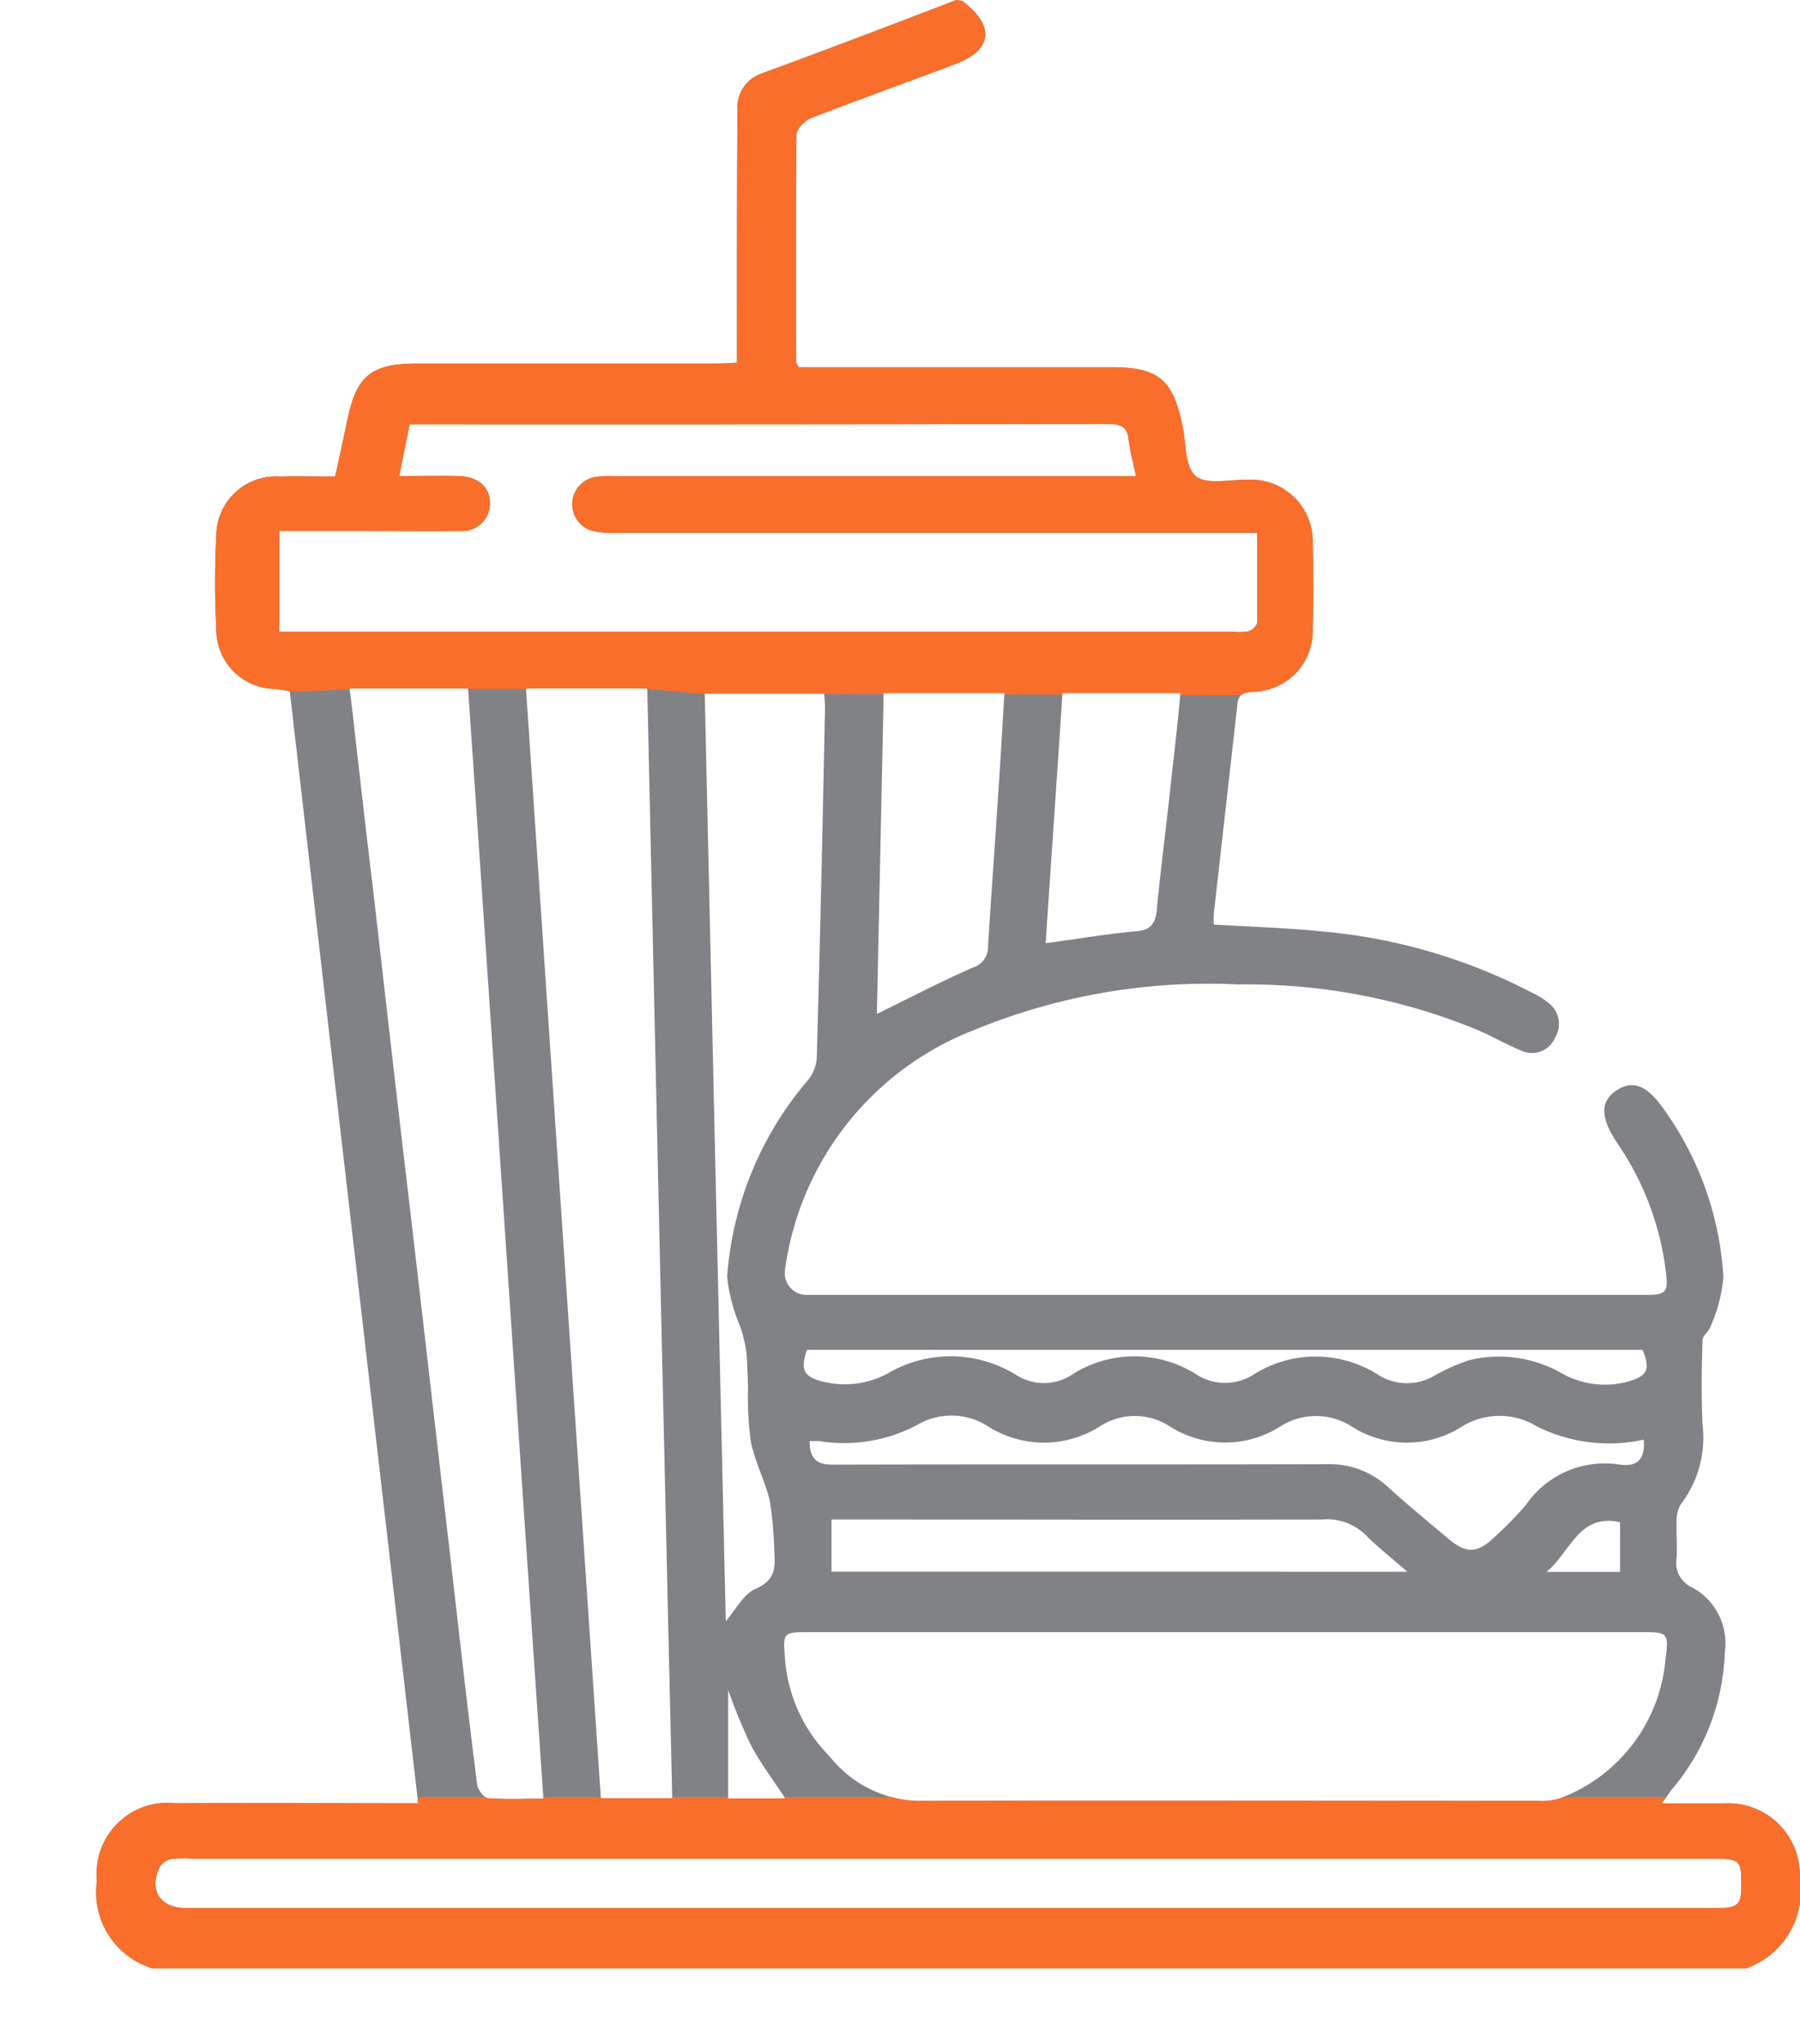 <?xml version="1.0" encoding="UTF-8"?> <svg xmlns="http://www.w3.org/2000/svg" xmlns:xlink="http://www.w3.org/1999/xlink" width="55.797" height="63.341" viewBox="0 0 55.797 63.341"><defs><clipPath id="clip-path"><path id="Path_46" data-name="Path 46" d="M26.528.028c1.027.774.942,1.519-.2,1.955-1.5.563-3.024,1.111-4.515,1.688-.183.084-.422.338-.422.506-.028,2.349-.014,4.7-.014,7.033,0,.042.028.07.084.169h9.691c1.463,0,1.913.38,2.208,1.828.113.534.07,1.266.408,1.547s1.055.1,1.6.113a1.912,1.912,0,0,1,2.025,2c.028.872.028,1.744,0,2.6a1.881,1.881,0,0,1-1.814,1.969c-.267.028-.492.028-.52.394-.239,2.124-.478,4.234-.717,6.357a2.482,2.482,0,0,0-.014.464c1.139.07,2.25.1,3.333.211a17.357,17.357,0,0,1,6.554,1.913,2.232,2.232,0,0,1,.492.309.811.811,0,0,1,.2,1.069.777.777,0,0,1-1.041.408c-.45-.183-.886-.436-1.336-.633a18.78,18.78,0,0,0-7.44-1.421,19.058,19.058,0,0,0-8.214,1.421,9.306,9.306,0,0,0-5.837,7.4.676.676,0,0,0,.689.8h25.95c.675,0,.745-.07.661-.731a8.918,8.918,0,0,0-1.491-3.952c-.549-.816-.549-1.322-.028-1.66s.97-.141,1.519.675a9.9,9.9,0,0,1,1.786,5.12,4.857,4.857,0,0,1-.408,1.547c-.056.155-.239.267-.239.394-.028.872-.042,1.758,0,2.63a3.393,3.393,0,0,1-.661,2.447.921.921,0,0,0-.141.492c-.014.394.014.788,0,1.181a.834.834,0,0,0,.492.928,1.96,1.96,0,0,1,1,2,6.924,6.924,0,0,1-1.66,4.276c-.07.1-.141.211-.3.408h1.969A2.219,2.219,0,0,1,52.492,58.2,2.534,2.534,0,0,1,50.818,61H1.436a2.464,2.464,0,0,1-1.73-2.715A2.2,2.2,0,0,1,2.153,55.88c2.264-.014,4.543,0,6.822,0h.689c-1.336-11.547-2.658-23-3.98-34.459-.183-.028-.309-.056-.45-.07a1.845,1.845,0,0,1-1.828-1.885,27.619,27.619,0,0,1,0-2.855,1.849,1.849,0,0,1,1.983-1.843c.563-.014,1.139,0,1.7,0,.141-.633.267-1.2.38-1.758.281-1.364.745-1.744,2.152-1.744h9.325c.183,0,.38-.014.6-.028V10.7c0-2.461,0-4.923.014-7.37a1.11,1.11,0,0,1,.717-1.041C22.309,1.547,24.334.774,26.345,0l.2.028Zm8.228,50.55H21.718c-.717,0-.745.028-.689.731a4.812,4.812,0,0,0,1.392,3.122,3.638,3.638,0,0,0,2.686,1.378c6.428-.014,12.841,0,19.269,0a1.9,1.9,0,0,0,.689-.084,5.065,5.065,0,0,0,3.263-4.29c.113-.858.07-.858-.774-.858Zm-29.4-31H34.939a1.7,1.7,0,0,0,.464-.014.435.435,0,0,0,.267-.253c.014-.914,0-1.843,0-2.8H15.825a2.841,2.841,0,0,1-.689-.042.859.859,0,0,1,.1-1.7,3.218,3.218,0,0,1,.52-.014H31.915c-.084-.422-.183-.76-.225-1.111-.028-.422-.253-.506-.661-.506q-10.422.021-20.844.014H9.4c-.113.549-.211,1.041-.323,1.6.661,0,1.266-.014,1.871,0,.577.028.928.338.942.816a.853.853,0,0,1-.928.886c-.83.014-1.66,0-2.49,0H5.36v3.122Zm7.651,1.758q1.16,17.237,2.321,34.389H17.54c-.267-11.477-.52-22.912-.774-34.389Zm-5.471,0c.042.267.056.45.084.647.211,1.871.422,3.727.647,5.584C8.637,30.788,9,34,9.383,37.216c.422,3.6.83,7.2,1.252,10.8.281,2.433.549,4.866.858,7.286.014.155.211.408.338.422.549.042,1.1.014,1.716.014C12.758,44.22,12,32.786,11.211,21.337ZM26.162,59.129h23.7c.731,0,.83-.084.816-.8,0-.689-.056-.731-.942-.731H2.646A3.317,3.317,0,0,0,2,57.61a.592.592,0,0,0-.352.253c-.338.731.028,1.266.83,1.266ZM19.2,50.24c.323-.38.563-.858.942-1.013.577-.253.6-.633.563-1.125a12.128,12.128,0,0,0-.141-1.6c-.155-.633-.464-1.21-.591-1.843a10.393,10.393,0,0,1-.084-1.632c-.014-.394-.014-.774-.056-1.167a4.8,4.8,0,0,0-.183-.745,5.372,5.372,0,0,1-.408-1.547,10.531,10.531,0,0,1,2.5-6.09,1.227,1.227,0,0,0,.281-.788c.1-3.587.183-7.187.253-10.774,0-.141-.014-.267-.028-.422h-3.7Q18.87,35.9,19.2,50.24Zm28.454-5.626a5.025,5.025,0,0,1-3.305-.408A2.212,2.212,0,0,0,42,44.22a3.178,3.178,0,0,1-3.376,0,2.047,2.047,0,0,0-2.236-.014,3.193,3.193,0,0,1-3.418,0,1.98,1.98,0,0,0-2.18,0,3.233,3.233,0,0,1-3.474-.014,2.09,2.09,0,0,0-2.194-.028,4.85,4.85,0,0,1-3.038.492H21.8c0,.549.211.745.76.731,5.092-.014,10.183,0,15.275-.014a2.667,2.667,0,0,1,1.885.7c.6.549,1.252,1.083,1.885,1.617.563.464.9.45,1.435-.07A10.537,10.537,0,0,0,44,46.64a2.963,2.963,0,0,1,2.926-1.252c.549.07.774-.183.731-.774ZM24.095,21.477c-.07,3.362-.141,6.653-.211,9.944,1.027-.506,1.983-1,2.968-1.435a.669.669,0,0,0,.478-.689c.113-1.758.239-3.5.352-5.26.056-.83.1-1.674.155-2.56Zm16.231,27.23c-.492-.436-.9-.745-1.252-1.1a1.706,1.706,0,0,0-1.392-.52c-4.824.014-9.649,0-14.459,0h-.745v1.617ZM29.636,21.477c-.169,2.63-.352,5.19-.52,7.75.97-.127,1.871-.281,2.771-.366.478-.028.633-.225.675-.675.127-1.35.309-2.7.45-4.051.1-.886.2-1.758.281-2.658ZM21.718,41.829c-.211.619-.113.83.492.985a2.793,2.793,0,0,0,2.011-.253,3.848,3.848,0,0,1,3.994.056,1.589,1.589,0,0,0,1.688,0,3.58,3.58,0,0,1,3.924,0,1.644,1.644,0,0,0,1.7,0,3.6,3.6,0,0,1,3.938.014,1.676,1.676,0,0,0,1.7,0,6.054,6.054,0,0,1,1.069-.478,3.911,3.911,0,0,1,2.911.422,2.718,2.718,0,0,0,2.068.225c.563-.169.647-.38.408-.97Zm-.675,13.9c-.38-.577-.774-1.1-1.069-1.66a16.812,16.812,0,0,1-.7-1.7v3.362Zm23.6-7.018h2.279V47.174C45.642,46.879,45.375,48.116,44.644,48.707Z" transform="translate(0.298)" fill="#f96e2b" clip-rule="evenodd"></path></clipPath></defs><g id="Group_11857" data-name="Group 11857" transform="translate(-626 -2596.659)"><path id="snacks_beverages" data-name="snacks &amp; beverages" d="M26.528.028c1.027.774.942,1.519-.2,1.955-1.5.563-3.024,1.111-4.515,1.688-.183.084-.422.338-.422.506-.028,2.349-.014,4.7-.014,7.033,0,.042.028.07.084.169h9.691c1.463,0,1.913.38,2.208,1.828.113.534.07,1.266.408,1.547s1.055.1,1.6.113a1.912,1.912,0,0,1,2.025,2c.028.872.028,1.744,0,2.6a1.881,1.881,0,0,1-1.814,1.969c-.267.028-.492.028-.52.394-.239,2.124-.478,4.234-.717,6.357a2.482,2.482,0,0,0-.014.464c1.139.07,2.25.1,3.333.211a17.357,17.357,0,0,1,6.554,1.913,2.232,2.232,0,0,1,.492.309.811.811,0,0,1,.2,1.069.777.777,0,0,1-1.041.408c-.45-.183-.886-.436-1.336-.633a18.78,18.78,0,0,0-7.44-1.421,19.058,19.058,0,0,0-8.214,1.421,9.306,9.306,0,0,0-5.837,7.4.676.676,0,0,0,.689.8h25.95c.675,0,.745-.07.661-.731a8.918,8.918,0,0,0-1.491-3.952c-.549-.816-.549-1.322-.028-1.66s.97-.141,1.519.675a9.9,9.9,0,0,1,1.786,5.12,4.857,4.857,0,0,1-.408,1.547c-.056.155-.239.267-.239.394-.028.872-.042,1.758,0,2.63a3.393,3.393,0,0,1-.661,2.447.921.921,0,0,0-.141.492c-.014.394.014.788,0,1.181a.834.834,0,0,0,.492.928,1.96,1.96,0,0,1,1,2,6.924,6.924,0,0,1-1.66,4.276c-.07.1-.141.211-.3.408h1.969A2.219,2.219,0,0,1,52.492,58.2,2.534,2.534,0,0,1,50.818,61H1.436a2.464,2.464,0,0,1-1.73-2.715A2.2,2.2,0,0,1,2.153,55.88c2.264-.014,4.543,0,6.822,0h.689c-1.336-11.547-2.658-23-3.98-34.459-.183-.028-.309-.056-.45-.07a1.845,1.845,0,0,1-1.828-1.885,27.619,27.619,0,0,1,0-2.855,1.849,1.849,0,0,1,1.983-1.843c.563-.014,1.139,0,1.7,0,.141-.633.267-1.2.38-1.758.281-1.364.745-1.744,2.152-1.744h9.325c.183,0,.38-.014.6-.028V10.7c0-2.461,0-4.923.014-7.37a1.11,1.11,0,0,1,.717-1.041C22.309,1.547,24.334.774,26.345,0l.2.028Zm8.228,50.55H21.718c-.717,0-.745.028-.689.731a4.812,4.812,0,0,0,1.392,3.122,3.638,3.638,0,0,0,2.686,1.378c6.428-.014,12.841,0,19.269,0a1.9,1.9,0,0,0,.689-.084,5.065,5.065,0,0,0,3.263-4.29c.113-.858.07-.858-.774-.858Zm-29.4-31H34.939a1.7,1.7,0,0,0,.464-.014.435.435,0,0,0,.267-.253c.014-.914,0-1.843,0-2.8H15.825a2.841,2.841,0,0,1-.689-.042.859.859,0,0,1,.1-1.7,3.218,3.218,0,0,1,.52-.014H31.915c-.084-.422-.183-.76-.225-1.111-.028-.422-.253-.506-.661-.506q-10.422.021-20.844.014H9.4c-.113.549-.211,1.041-.323,1.6.661,0,1.266-.014,1.871,0,.577.028.928.338.942.816a.853.853,0,0,1-.928.886c-.83.014-1.66,0-2.49,0H5.36v3.122Zm7.651,1.758q1.16,17.237,2.321,34.389H17.54c-.267-11.477-.52-22.912-.774-34.389Zm-5.471,0c.042.267.056.45.084.647.211,1.871.422,3.727.647,5.584C8.637,30.788,9,34,9.383,37.216c.422,3.6.83,7.2,1.252,10.8.281,2.433.549,4.866.858,7.286.014.155.211.408.338.422.549.042,1.1.014,1.716.014C12.758,44.22,12,32.786,11.211,21.337ZM26.162,59.129h23.7c.731,0,.83-.084.816-.8,0-.689-.056-.731-.942-.731H2.646A3.317,3.317,0,0,0,2,57.61a.592.592,0,0,0-.352.253c-.338.731.028,1.266.83,1.266ZM19.2,50.24c.323-.38.563-.858.942-1.013.577-.253.6-.633.563-1.125a12.128,12.128,0,0,0-.141-1.6c-.155-.633-.464-1.21-.591-1.843a10.393,10.393,0,0,1-.084-1.632c-.014-.394-.014-.774-.056-1.167a4.8,4.8,0,0,0-.183-.745,5.372,5.372,0,0,1-.408-1.547,10.531,10.531,0,0,1,2.5-6.09,1.227,1.227,0,0,0,.281-.788c.1-3.587.183-7.187.253-10.774,0-.141-.014-.267-.028-.422h-3.7Q18.87,35.9,19.2,50.24Zm28.454-5.626a5.025,5.025,0,0,1-3.305-.408A2.212,2.212,0,0,0,42,44.22a3.178,3.178,0,0,1-3.376,0,2.047,2.047,0,0,0-2.236-.014,3.193,3.193,0,0,1-3.418,0,1.98,1.98,0,0,0-2.18,0,3.233,3.233,0,0,1-3.474-.014,2.09,2.09,0,0,0-2.194-.028,4.85,4.85,0,0,1-3.038.492H21.8c0,.549.211.745.76.731,5.092-.014,10.183,0,15.275-.014a2.667,2.667,0,0,1,1.885.7c.6.549,1.252,1.083,1.885,1.617.563.464.9.45,1.435-.07A10.537,10.537,0,0,0,44,46.64a2.963,2.963,0,0,1,2.926-1.252c.549.07.774-.183.731-.774ZM24.095,21.477c-.07,3.362-.141,6.653-.211,9.944,1.027-.506,1.983-1,2.968-1.435a.669.669,0,0,0,.478-.689c.113-1.758.239-3.5.352-5.26.056-.83.1-1.674.155-2.56Zm16.231,27.23c-.492-.436-.9-.745-1.252-1.1a1.706,1.706,0,0,0-1.392-.52c-4.824.014-9.649,0-14.459,0h-.745v1.617ZM29.636,21.477c-.169,2.63-.352,5.19-.52,7.75.97-.127,1.871-.281,2.771-.366.478-.028.633-.225.675-.675.127-1.35.309-2.7.45-4.051.1-.886.2-1.758.281-2.658ZM21.718,41.829c-.211.619-.113.83.492.985a2.793,2.793,0,0,0,2.011-.253,3.848,3.848,0,0,1,3.994.056,1.589,1.589,0,0,0,1.688,0,3.58,3.58,0,0,1,3.924,0,1.644,1.644,0,0,0,1.7,0,3.6,3.6,0,0,1,3.938.014,1.676,1.676,0,0,0,1.7,0,6.054,6.054,0,0,1,1.069-.478,3.911,3.911,0,0,1,2.911.422,2.718,2.718,0,0,0,2.068.225c.563-.169.647-.38.408-.97Zm-.675,13.9c-.38-.577-.774-1.1-1.069-1.66a16.812,16.812,0,0,1-.7-1.7v3.362Zm23.6-7.018h2.279V47.174C45.642,46.879,45.375,48.116,44.644,48.707Z" transform="translate(629.298 2596.659)" fill="#818286" fill-rule="evenodd"></path><g id="Group_344" data-name="Group 344" transform="translate(629 2596.659)" clip-path="url(#clip-path)"><g id="_2650780330096" transform="translate(-0.207 -0.323)"><path id="_1" data-name="1" d="M245-23h34.642V-1.129l-15.486-.042h-3.826l-1.7-.155H253.1l-3.685.014-1.871.07H247.5l-2.5.113Z" transform="translate(-241.343 23)" fill="#f96e2b" fill-rule="evenodd"></path><rect id="Rectangle_22" data-name="Rectangle 22" width="53.461" height="5.795" transform="translate(0 56.007)" fill="#f96e2b"></rect></g></g><path id="Path_47" data-name="Path 47" d="M26.528.028c1.027.774.942,1.519-.2,1.955-1.5.563-3.024,1.111-4.515,1.688-.183.084-.422.338-.422.506-.028,2.349-.014,4.7-.014,7.033,0,.042.028.07.084.169h9.691c1.463,0,1.913.38,2.208,1.828.113.534.07,1.266.408,1.547s1.055.1,1.6.113a1.912,1.912,0,0,1,2.025,2c.028.872.028,1.744,0,2.6a1.881,1.881,0,0,1-1.814,1.969c-.267.028-.492.028-.52.394-.239,2.124-.478,4.234-.717,6.357a2.482,2.482,0,0,0-.014.464c1.139.07,2.25.1,3.333.211a17.357,17.357,0,0,1,6.554,1.913,2.232,2.232,0,0,1,.492.309.811.811,0,0,1,.2,1.069.777.777,0,0,1-1.041.408c-.45-.183-.886-.436-1.336-.633a18.78,18.78,0,0,0-7.44-1.421,19.058,19.058,0,0,0-8.214,1.421,9.306,9.306,0,0,0-5.837,7.4.676.676,0,0,0,.689.8h25.95c.675,0,.745-.07.661-.731a8.918,8.918,0,0,0-1.491-3.952c-.549-.816-.549-1.322-.028-1.66s.97-.141,1.519.675a9.9,9.9,0,0,1,1.786,5.12,4.857,4.857,0,0,1-.408,1.547c-.056.155-.239.267-.239.394-.028.872-.042,1.758,0,2.63a3.393,3.393,0,0,1-.661,2.447.921.921,0,0,0-.141.492c-.014.394.014.788,0,1.181a.834.834,0,0,0,.492.928,1.96,1.96,0,0,1,1,2,6.924,6.924,0,0,1-1.66,4.276c-.07.1-.141.211-.3.408h1.969A2.219,2.219,0,0,1,52.492,58.2,2.534,2.534,0,0,1,50.818,61H1.436a2.464,2.464,0,0,1-1.73-2.715A2.2,2.2,0,0,1,2.153,55.88c2.264-.014,4.543,0,6.822,0h.689c-1.336-11.547-2.658-23-3.98-34.459-.183-.028-.309-.056-.45-.07a1.845,1.845,0,0,1-1.828-1.885,27.619,27.619,0,0,1,0-2.855,1.849,1.849,0,0,1,1.983-1.843c.563-.014,1.139,0,1.7,0,.141-.633.267-1.2.38-1.758.281-1.364.745-1.744,2.152-1.744h9.325c.183,0,.38-.014.6-.028V10.7c0-2.461,0-4.923.014-7.37a1.11,1.11,0,0,1,.717-1.041C22.309,1.547,24.334.774,26.345,0l.2.028Zm8.228,50.55H21.718c-.717,0-.745.028-.689.731a4.812,4.812,0,0,0,1.392,3.122,3.638,3.638,0,0,0,2.686,1.378c6.428-.014,12.841,0,19.269,0a1.9,1.9,0,0,0,.689-.084,5.065,5.065,0,0,0,3.263-4.29c.113-.858.07-.858-.774-.858Zm-29.4-31H34.939a1.7,1.7,0,0,0,.464-.014.435.435,0,0,0,.267-.253c.014-.914,0-1.843,0-2.8H15.825a2.841,2.841,0,0,1-.689-.042.859.859,0,0,1,.1-1.7,3.218,3.218,0,0,1,.52-.014H31.915c-.084-.422-.183-.76-.225-1.111-.028-.422-.253-.506-.661-.506q-10.422.021-20.844.014H9.4c-.113.549-.211,1.041-.323,1.6.661,0,1.266-.014,1.871,0,.577.028.928.338.942.816a.853.853,0,0,1-.928.886c-.83.014-1.66,0-2.49,0H5.36v3.122Zm7.651,1.758q1.16,17.237,2.321,34.389H17.54c-.267-11.477-.52-22.912-.774-34.389Zm-5.471,0c.042.267.056.45.084.647.211,1.871.422,3.727.647,5.584C8.637,30.788,9,34,9.383,37.216c.422,3.6.83,7.2,1.252,10.8.281,2.433.549,4.866.858,7.286.014.155.211.408.338.422.549.042,1.1.014,1.716.014C12.758,44.22,12,32.786,11.211,21.337ZM26.162,59.129h23.7c.731,0,.83-.084.816-.8,0-.689-.056-.731-.942-.731H2.646A3.317,3.317,0,0,0,2,57.61a.592.592,0,0,0-.352.253c-.338.731.028,1.266.83,1.266ZM19.2,50.24c.323-.38.563-.858.942-1.013.577-.253.6-.633.563-1.125a12.128,12.128,0,0,0-.141-1.6c-.155-.633-.464-1.21-.591-1.843a10.393,10.393,0,0,1-.084-1.632c-.014-.394-.014-.774-.056-1.167a4.8,4.8,0,0,0-.183-.745,5.372,5.372,0,0,1-.408-1.547,10.531,10.531,0,0,1,2.5-6.09,1.227,1.227,0,0,0,.281-.788c.1-3.587.183-7.187.253-10.774,0-.141-.014-.267-.028-.422h-3.7Q18.87,35.9,19.2,50.24Zm28.454-5.626a5.025,5.025,0,0,1-3.305-.408A2.212,2.212,0,0,0,42,44.22a3.178,3.178,0,0,1-3.376,0,2.047,2.047,0,0,0-2.236-.014,3.193,3.193,0,0,1-3.418,0,1.98,1.98,0,0,0-2.18,0,3.233,3.233,0,0,1-3.474-.014,2.09,2.09,0,0,0-2.194-.028,4.85,4.85,0,0,1-3.038.492H21.8c0,.549.211.745.76.731,5.092-.014,10.183,0,15.275-.014a2.667,2.667,0,0,1,1.885.7c.6.549,1.252,1.083,1.885,1.617.563.464.9.45,1.435-.07A10.537,10.537,0,0,0,44,46.64a2.963,2.963,0,0,1,2.926-1.252c.549.07.774-.183.731-.774ZM24.095,21.477c-.07,3.362-.141,6.653-.211,9.944,1.027-.506,1.983-1,2.968-1.435a.669.669,0,0,0,.478-.689c.113-1.758.239-3.5.352-5.26.056-.83.1-1.674.155-2.56Zm16.231,27.23c-.492-.436-.9-.745-1.252-1.1a1.706,1.706,0,0,0-1.392-.52c-4.824.014-9.649,0-14.459,0h-.745v1.617ZM29.636,21.477c-.169,2.63-.352,5.19-.52,7.75.97-.127,1.871-.281,2.771-.366.478-.028.633-.225.675-.675.127-1.35.309-2.7.45-4.051.1-.886.2-1.758.281-2.658ZM21.718,41.829c-.211.619-.113.83.492.985a2.793,2.793,0,0,0,2.011-.253,3.848,3.848,0,0,1,3.994.056,1.589,1.589,0,0,0,1.688,0,3.58,3.58,0,0,1,3.924,0,1.644,1.644,0,0,0,1.7,0,3.6,3.6,0,0,1,3.938.014,1.676,1.676,0,0,0,1.7,0,6.054,6.054,0,0,1,1.069-.478,3.911,3.911,0,0,1,2.911.422,2.718,2.718,0,0,0,2.068.225c.563-.169.647-.38.408-.97Zm-.675,13.9c-.38-.577-.774-1.1-1.069-1.66a16.812,16.812,0,0,1-.7-1.7v3.362Zm23.6-7.018h2.279V47.174C45.642,46.879,45.375,48.116,44.644,48.707Z" transform="translate(626.298 2599)" fill="none" fill-rule="evenodd"></path></g></svg> 